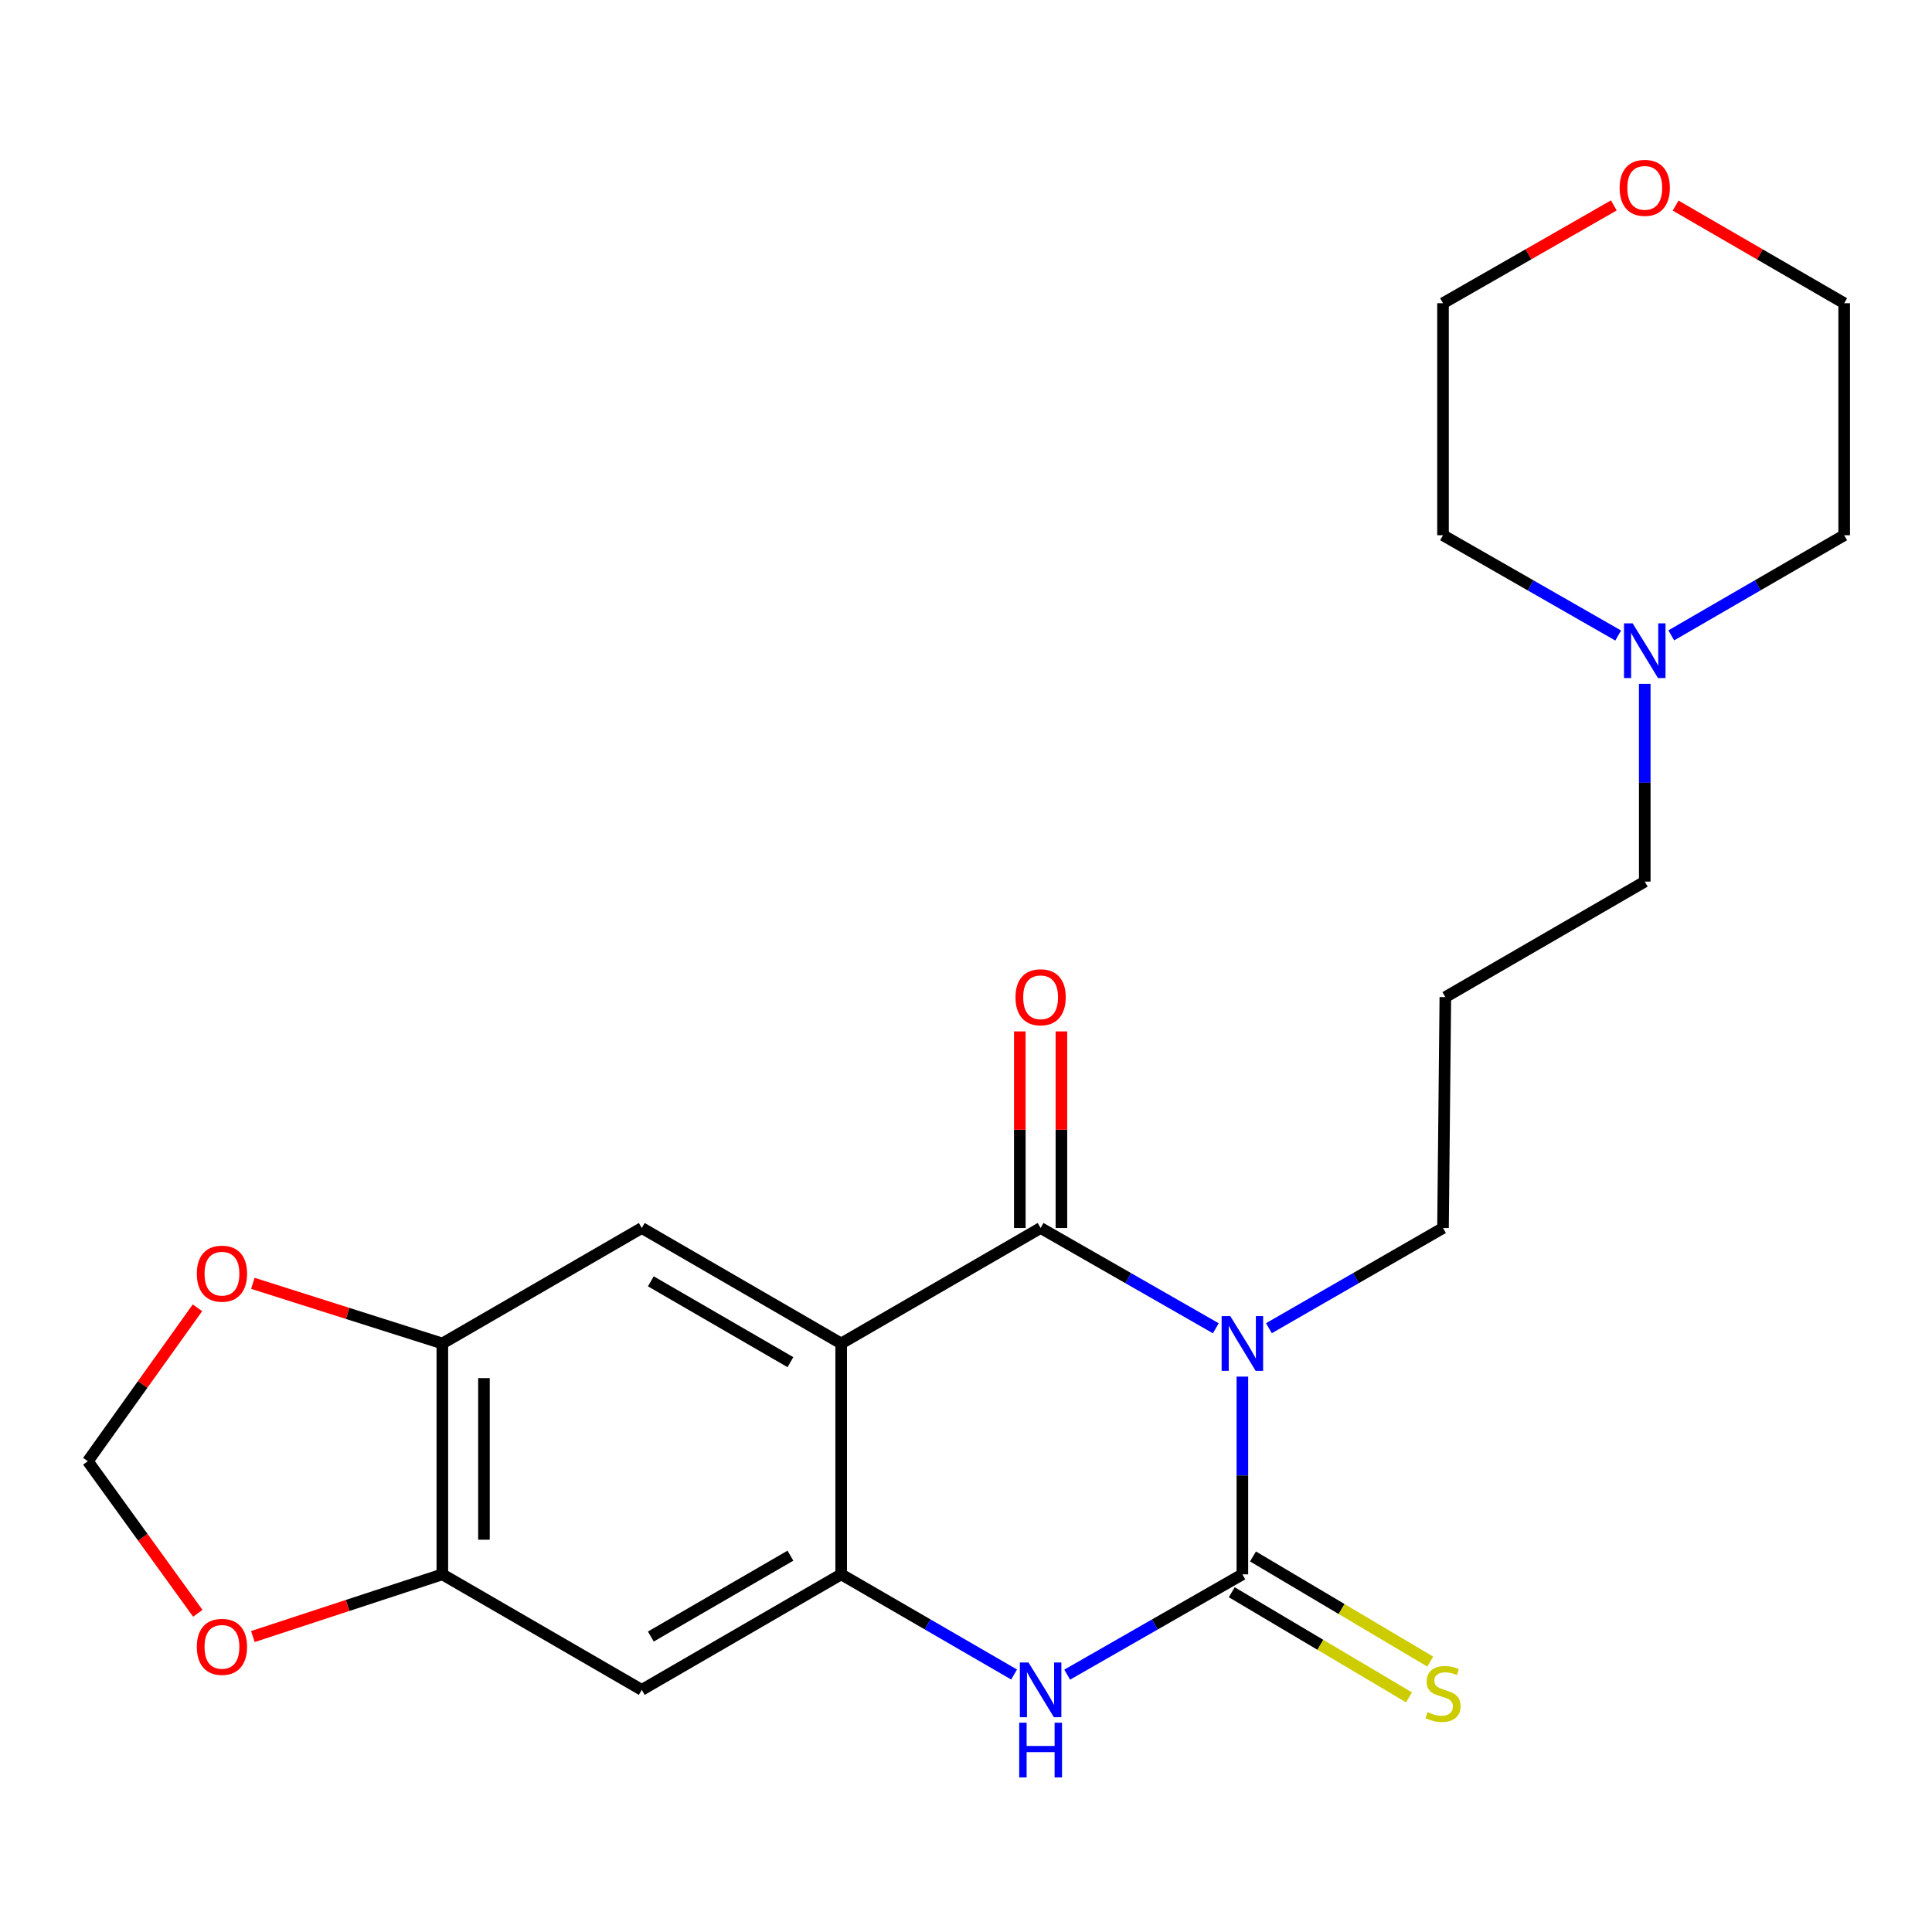 <?xml version='1.0' encoding='iso-8859-1'?>
<svg version='1.1' baseProfile='full'
              xmlns='http://www.w3.org/2000/svg'
                      xmlns:rdkit='http://www.rdkit.org/xml'
                      xmlns:xlink='http://www.w3.org/1999/xlink'
                  xml:space='preserve'
width='1000px' height='1000px' viewBox='0 0 1000 1000'>
<!-- END OF HEADER -->
<rect style='opacity:1.0;fill:#FFFFFF;stroke:none' width='1000' height='1000' x='0' y='0'> </rect>
<path class='bond-0' d='M 629.304,687.514 L 583.962,661.563' style='fill:none;fill-rule:evenodd;stroke:#0000FF;stroke-width:6px;stroke-linecap:butt;stroke-linejoin:miter;stroke-opacity:1' />
<path class='bond-0' d='M 583.962,661.563 L 538.62,635.611' style='fill:none;fill-rule:evenodd;stroke:#000000;stroke-width:6px;stroke-linecap:butt;stroke-linejoin:miter;stroke-opacity:1' />
<path class='bond-1' d='M 643.053,712.531 L 643.053,763.705' style='fill:none;fill-rule:evenodd;stroke:#0000FF;stroke-width:6px;stroke-linecap:butt;stroke-linejoin:miter;stroke-opacity:1' />
<path class='bond-1' d='M 643.053,763.705 L 643.053,814.879' style='fill:none;fill-rule:evenodd;stroke:#000000;stroke-width:6px;stroke-linecap:butt;stroke-linejoin:miter;stroke-opacity:1' />
<path class='bond-15' d='M 656.788,687.477 L 701.844,661.544' style='fill:none;fill-rule:evenodd;stroke:#0000FF;stroke-width:6px;stroke-linecap:butt;stroke-linejoin:miter;stroke-opacity:1' />
<path class='bond-15' d='M 701.844,661.544 L 746.9,635.611' style='fill:none;fill-rule:evenodd;stroke:#000000;stroke-width:6px;stroke-linecap:butt;stroke-linejoin:miter;stroke-opacity:1' />
<path class='bond-2' d='M 538.62,635.611 L 435.395,695.383' style='fill:none;fill-rule:evenodd;stroke:#000000;stroke-width:6px;stroke-linecap:butt;stroke-linejoin:miter;stroke-opacity:1' />
<path class='bond-10' d='M 549.387,635.611 L 549.387,584.731' style='fill:none;fill-rule:evenodd;stroke:#000000;stroke-width:6px;stroke-linecap:butt;stroke-linejoin:miter;stroke-opacity:1' />
<path class='bond-10' d='M 549.387,584.731 L 549.387,533.851' style='fill:none;fill-rule:evenodd;stroke:#FF0000;stroke-width:6px;stroke-linecap:butt;stroke-linejoin:miter;stroke-opacity:1' />
<path class='bond-10' d='M 527.852,635.611 L 527.852,584.731' style='fill:none;fill-rule:evenodd;stroke:#000000;stroke-width:6px;stroke-linecap:butt;stroke-linejoin:miter;stroke-opacity:1' />
<path class='bond-10' d='M 527.852,584.731 L 527.852,533.851' style='fill:none;fill-rule:evenodd;stroke:#FF0000;stroke-width:6px;stroke-linecap:butt;stroke-linejoin:miter;stroke-opacity:1' />
<path class='bond-4' d='M 643.053,814.879 L 597.71,840.841' style='fill:none;fill-rule:evenodd;stroke:#000000;stroke-width:6px;stroke-linecap:butt;stroke-linejoin:miter;stroke-opacity:1' />
<path class='bond-4' d='M 597.71,840.841 L 552.368,866.802' style='fill:none;fill-rule:evenodd;stroke:#0000FF;stroke-width:6px;stroke-linecap:butt;stroke-linejoin:miter;stroke-opacity:1' />
<path class='bond-9' d='M 637.559,824.14 L 683.433,851.352' style='fill:none;fill-rule:evenodd;stroke:#000000;stroke-width:6px;stroke-linecap:butt;stroke-linejoin:miter;stroke-opacity:1' />
<path class='bond-9' d='M 683.433,851.352 L 729.307,878.565' style='fill:none;fill-rule:evenodd;stroke:#CCCC00;stroke-width:6px;stroke-linecap:butt;stroke-linejoin:miter;stroke-opacity:1' />
<path class='bond-9' d='M 648.546,805.618 L 694.42,832.831' style='fill:none;fill-rule:evenodd;stroke:#000000;stroke-width:6px;stroke-linecap:butt;stroke-linejoin:miter;stroke-opacity:1' />
<path class='bond-9' d='M 694.42,832.831 L 740.294,860.043' style='fill:none;fill-rule:evenodd;stroke:#CCCC00;stroke-width:6px;stroke-linecap:butt;stroke-linejoin:miter;stroke-opacity:1' />
<path class='bond-5' d='M 435.395,695.383 L 332.182,635.611' style='fill:none;fill-rule:evenodd;stroke:#000000;stroke-width:6px;stroke-linecap:butt;stroke-linejoin:miter;stroke-opacity:1' />
<path class='bond-5' d='M 409.121,705.053 L 336.872,663.213' style='fill:none;fill-rule:evenodd;stroke:#000000;stroke-width:6px;stroke-linecap:butt;stroke-linejoin:miter;stroke-opacity:1' />
<path class='bond-23' d='M 435.395,695.383 L 435.395,814.879' style='fill:none;fill-rule:evenodd;stroke:#000000;stroke-width:6px;stroke-linecap:butt;stroke-linejoin:miter;stroke-opacity:1' />
<path class='bond-3' d='M 435.395,814.879 L 480.146,840.802' style='fill:none;fill-rule:evenodd;stroke:#000000;stroke-width:6px;stroke-linecap:butt;stroke-linejoin:miter;stroke-opacity:1' />
<path class='bond-3' d='M 480.146,840.802 L 524.897,866.726' style='fill:none;fill-rule:evenodd;stroke:#0000FF;stroke-width:6px;stroke-linecap:butt;stroke-linejoin:miter;stroke-opacity:1' />
<path class='bond-6' d='M 435.395,814.879 L 332.182,874.675' style='fill:none;fill-rule:evenodd;stroke:#000000;stroke-width:6px;stroke-linecap:butt;stroke-linejoin:miter;stroke-opacity:1' />
<path class='bond-6' d='M 409.117,805.214 L 336.869,847.071' style='fill:none;fill-rule:evenodd;stroke:#000000;stroke-width:6px;stroke-linecap:butt;stroke-linejoin:miter;stroke-opacity:1' />
<path class='bond-7' d='M 332.182,635.611 L 228.957,695.383' style='fill:none;fill-rule:evenodd;stroke:#000000;stroke-width:6px;stroke-linecap:butt;stroke-linejoin:miter;stroke-opacity:1' />
<path class='bond-8' d='M 332.182,874.675 L 228.957,814.879' style='fill:none;fill-rule:evenodd;stroke:#000000;stroke-width:6px;stroke-linecap:butt;stroke-linejoin:miter;stroke-opacity:1' />
<path class='bond-12' d='M 228.957,695.383 L 179.915,679.814' style='fill:none;fill-rule:evenodd;stroke:#000000;stroke-width:6px;stroke-linecap:butt;stroke-linejoin:miter;stroke-opacity:1' />
<path class='bond-12' d='M 179.915,679.814 L 130.873,664.245' style='fill:none;fill-rule:evenodd;stroke:#FF0000;stroke-width:6px;stroke-linecap:butt;stroke-linejoin:miter;stroke-opacity:1' />
<path class='bond-24' d='M 228.957,695.383 L 228.957,814.879' style='fill:none;fill-rule:evenodd;stroke:#000000;stroke-width:6px;stroke-linecap:butt;stroke-linejoin:miter;stroke-opacity:1' />
<path class='bond-24' d='M 250.492,713.307 L 250.492,796.954' style='fill:none;fill-rule:evenodd;stroke:#000000;stroke-width:6px;stroke-linecap:butt;stroke-linejoin:miter;stroke-opacity:1' />
<path class='bond-13' d='M 228.957,814.879 L 179.92,830.976' style='fill:none;fill-rule:evenodd;stroke:#000000;stroke-width:6px;stroke-linecap:butt;stroke-linejoin:miter;stroke-opacity:1' />
<path class='bond-13' d='M 179.92,830.976 L 130.883,847.073' style='fill:none;fill-rule:evenodd;stroke:#FF0000;stroke-width:6px;stroke-linecap:butt;stroke-linejoin:miter;stroke-opacity:1' />
<path class='bond-11' d='M 851.321,353.96 L 851.321,405.14' style='fill:none;fill-rule:evenodd;stroke:#0000FF;stroke-width:6px;stroke-linecap:butt;stroke-linejoin:miter;stroke-opacity:1' />
<path class='bond-11' d='M 851.321,405.14 L 851.321,456.32' style='fill:none;fill-rule:evenodd;stroke:#000000;stroke-width:6px;stroke-linecap:butt;stroke-linejoin:miter;stroke-opacity:1' />
<path class='bond-19' d='M 837.573,328.943 L 792.236,302.992' style='fill:none;fill-rule:evenodd;stroke:#0000FF;stroke-width:6px;stroke-linecap:butt;stroke-linejoin:miter;stroke-opacity:1' />
<path class='bond-19' d='M 792.236,302.992 L 746.9,277.041' style='fill:none;fill-rule:evenodd;stroke:#000000;stroke-width:6px;stroke-linecap:butt;stroke-linejoin:miter;stroke-opacity:1' />
<path class='bond-20' d='M 865.043,328.867 L 909.794,302.954' style='fill:none;fill-rule:evenodd;stroke:#0000FF;stroke-width:6px;stroke-linecap:butt;stroke-linejoin:miter;stroke-opacity:1' />
<path class='bond-20' d='M 909.794,302.954 L 954.545,277.041' style='fill:none;fill-rule:evenodd;stroke:#000000;stroke-width:6px;stroke-linecap:butt;stroke-linejoin:miter;stroke-opacity:1' />
<path class='bond-14' d='M 102.201,676.914 L 73.828,716.621' style='fill:none;fill-rule:evenodd;stroke:#FF0000;stroke-width:6px;stroke-linecap:butt;stroke-linejoin:miter;stroke-opacity:1' />
<path class='bond-14' d='M 73.828,716.621 L 45.455,756.327' style='fill:none;fill-rule:evenodd;stroke:#000000;stroke-width:6px;stroke-linecap:butt;stroke-linejoin:miter;stroke-opacity:1' />
<path class='bond-26' d='M 102.383,835.044 L 73.919,795.686' style='fill:none;fill-rule:evenodd;stroke:#FF0000;stroke-width:6px;stroke-linecap:butt;stroke-linejoin:miter;stroke-opacity:1' />
<path class='bond-26' d='M 73.919,795.686 L 45.455,756.327' style='fill:none;fill-rule:evenodd;stroke:#000000;stroke-width:6px;stroke-linecap:butt;stroke-linejoin:miter;stroke-opacity:1' />
<path class='bond-17' d='M 746.9,635.611 L 748.108,516.104' style='fill:none;fill-rule:evenodd;stroke:#000000;stroke-width:6px;stroke-linecap:butt;stroke-linejoin:miter;stroke-opacity:1' />
<path class='bond-16' d='M 867.303,106.409 L 910.924,131.678' style='fill:none;fill-rule:evenodd;stroke:#FF0000;stroke-width:6px;stroke-linecap:butt;stroke-linejoin:miter;stroke-opacity:1' />
<path class='bond-16' d='M 910.924,131.678 L 954.545,156.947' style='fill:none;fill-rule:evenodd;stroke:#000000;stroke-width:6px;stroke-linecap:butt;stroke-linejoin:miter;stroke-opacity:1' />
<path class='bond-25' d='M 835.312,106.318 L 791.106,131.632' style='fill:none;fill-rule:evenodd;stroke:#FF0000;stroke-width:6px;stroke-linecap:butt;stroke-linejoin:miter;stroke-opacity:1' />
<path class='bond-25' d='M 791.106,131.632 L 746.9,156.947' style='fill:none;fill-rule:evenodd;stroke:#000000;stroke-width:6px;stroke-linecap:butt;stroke-linejoin:miter;stroke-opacity:1' />
<path class='bond-18' d='M 748.108,516.104 L 851.321,456.32' style='fill:none;fill-rule:evenodd;stroke:#000000;stroke-width:6px;stroke-linecap:butt;stroke-linejoin:miter;stroke-opacity:1' />
<path class='bond-21' d='M 746.9,277.041 L 746.9,156.947' style='fill:none;fill-rule:evenodd;stroke:#000000;stroke-width:6px;stroke-linecap:butt;stroke-linejoin:miter;stroke-opacity:1' />
<path class='bond-22' d='M 954.545,277.041 L 954.545,156.947' style='fill:none;fill-rule:evenodd;stroke:#000000;stroke-width:6px;stroke-linecap:butt;stroke-linejoin:miter;stroke-opacity:1' />
<path  class='atom-0' d='M 636.793 681.223
L 646.073 696.223
Q 646.993 697.703, 648.473 700.383
Q 649.953 703.063, 650.033 703.223
L 650.033 681.223
L 653.793 681.223
L 653.793 709.543
L 649.913 709.543
L 639.953 693.143
Q 638.793 691.223, 637.553 689.023
Q 636.353 686.823, 635.993 686.143
L 635.993 709.543
L 632.313 709.543
L 632.313 681.223
L 636.793 681.223
' fill='#0000FF'/>
<path  class='atom-5' d='M 532.36 860.515
L 541.64 875.515
Q 542.56 876.995, 544.04 879.675
Q 545.52 882.355, 545.6 882.515
L 545.6 860.515
L 549.36 860.515
L 549.36 888.835
L 545.48 888.835
L 535.52 872.435
Q 534.36 870.515, 533.12 868.315
Q 531.92 866.115, 531.56 865.435
L 531.56 888.835
L 527.88 888.835
L 527.88 860.515
L 532.36 860.515
' fill='#0000FF'/>
<path  class='atom-5' d='M 527.54 891.667
L 531.38 891.667
L 531.38 903.707
L 545.86 903.707
L 545.86 891.667
L 549.7 891.667
L 549.7 919.987
L 545.86 919.987
L 545.86 906.907
L 531.38 906.907
L 531.38 919.987
L 527.54 919.987
L 527.54 891.667
' fill='#0000FF'/>
<path  class='atom-10' d='M 738.9 886.201
Q 739.22 886.321, 740.54 886.881
Q 741.86 887.441, 743.3 887.801
Q 744.78 888.121, 746.22 888.121
Q 748.9 888.121, 750.46 886.841
Q 752.02 885.521, 752.02 883.241
Q 752.02 881.681, 751.22 880.721
Q 750.46 879.761, 749.26 879.241
Q 748.06 878.721, 746.06 878.121
Q 743.54 877.361, 742.02 876.641
Q 740.54 875.921, 739.46 874.401
Q 738.42 872.881, 738.42 870.321
Q 738.42 866.761, 740.82 864.561
Q 743.26 862.361, 748.06 862.361
Q 751.34 862.361, 755.06 863.921
L 754.14 867.001
Q 750.74 865.601, 748.18 865.601
Q 745.42 865.601, 743.9 866.761
Q 742.38 867.881, 742.42 869.841
Q 742.42 871.361, 743.18 872.281
Q 743.98 873.201, 745.1 873.721
Q 746.26 874.241, 748.18 874.841
Q 750.74 875.641, 752.26 876.441
Q 753.78 877.241, 754.86 878.881
Q 755.98 880.481, 755.98 883.241
Q 755.98 887.161, 753.34 889.281
Q 750.74 891.361, 746.38 891.361
Q 743.86 891.361, 741.94 890.801
Q 740.06 890.281, 737.82 889.361
L 738.9 886.201
' fill='#CCCC00'/>
<path  class='atom-11' d='M 525.62 516.184
Q 525.62 509.384, 528.98 505.584
Q 532.34 501.784, 538.62 501.784
Q 544.9 501.784, 548.26 505.584
Q 551.62 509.384, 551.62 516.184
Q 551.62 523.064, 548.22 526.984
Q 544.82 530.864, 538.62 530.864
Q 532.38 530.864, 528.98 526.984
Q 525.62 523.104, 525.62 516.184
M 538.62 527.664
Q 542.94 527.664, 545.26 524.784
Q 547.62 521.864, 547.62 516.184
Q 547.62 510.624, 545.26 507.824
Q 542.94 504.984, 538.62 504.984
Q 534.3 504.984, 531.94 507.784
Q 529.62 510.584, 529.62 516.184
Q 529.62 521.904, 531.94 524.784
Q 534.3 527.664, 538.62 527.664
' fill='#FF0000'/>
<path  class='atom-12' d='M 845.061 322.652
L 854.341 337.652
Q 855.261 339.132, 856.741 341.812
Q 858.221 344.492, 858.301 344.652
L 858.301 322.652
L 862.061 322.652
L 862.061 350.972
L 858.181 350.972
L 848.221 334.572
Q 847.061 332.652, 845.821 330.452
Q 844.621 328.252, 844.261 327.572
L 844.261 350.972
L 840.581 350.972
L 840.581 322.652
L 845.061 322.652
' fill='#0000FF'/>
<path  class='atom-13' d='M 101.881 659.248
Q 101.881 652.448, 105.241 648.648
Q 108.601 644.848, 114.881 644.848
Q 121.161 644.848, 124.521 648.648
Q 127.881 652.448, 127.881 659.248
Q 127.881 666.128, 124.481 670.048
Q 121.081 673.928, 114.881 673.928
Q 108.641 673.928, 105.241 670.048
Q 101.881 666.168, 101.881 659.248
M 114.881 670.728
Q 119.201 670.728, 121.521 667.848
Q 123.881 664.928, 123.881 659.248
Q 123.881 653.688, 121.521 650.888
Q 119.201 648.048, 114.881 648.048
Q 110.561 648.048, 108.201 650.848
Q 105.881 653.648, 105.881 659.248
Q 105.881 664.968, 108.201 667.848
Q 110.561 670.728, 114.881 670.728
' fill='#FF0000'/>
<path  class='atom-14' d='M 101.881 852.406
Q 101.881 845.606, 105.241 841.806
Q 108.601 838.006, 114.881 838.006
Q 121.161 838.006, 124.521 841.806
Q 127.881 845.606, 127.881 852.406
Q 127.881 859.286, 124.481 863.206
Q 121.081 867.086, 114.881 867.086
Q 108.641 867.086, 105.241 863.206
Q 101.881 859.326, 101.881 852.406
M 114.881 863.886
Q 119.201 863.886, 121.521 861.006
Q 123.881 858.086, 123.881 852.406
Q 123.881 846.846, 121.521 844.046
Q 119.201 841.206, 114.881 841.206
Q 110.561 841.206, 108.201 844.006
Q 105.881 846.806, 105.881 852.406
Q 105.881 858.126, 108.201 861.006
Q 110.561 863.886, 114.881 863.886
' fill='#FF0000'/>
<path  class='atom-17' d='M 838.321 97.231
Q 838.321 90.431, 841.681 86.631
Q 845.041 82.831, 851.321 82.831
Q 857.601 82.831, 860.961 86.631
Q 864.321 90.431, 864.321 97.231
Q 864.321 104.111, 860.921 108.031
Q 857.521 111.911, 851.321 111.911
Q 845.081 111.911, 841.681 108.031
Q 838.321 104.151, 838.321 97.231
M 851.321 108.711
Q 855.641 108.711, 857.961 105.831
Q 860.321 102.911, 860.321 97.231
Q 860.321 91.671, 857.961 88.871
Q 855.641 86.031, 851.321 86.031
Q 847.001 86.031, 844.641 88.831
Q 842.321 91.631, 842.321 97.231
Q 842.321 102.951, 844.641 105.831
Q 847.001 108.711, 851.321 108.711
' fill='#FF0000'/>
</svg>
